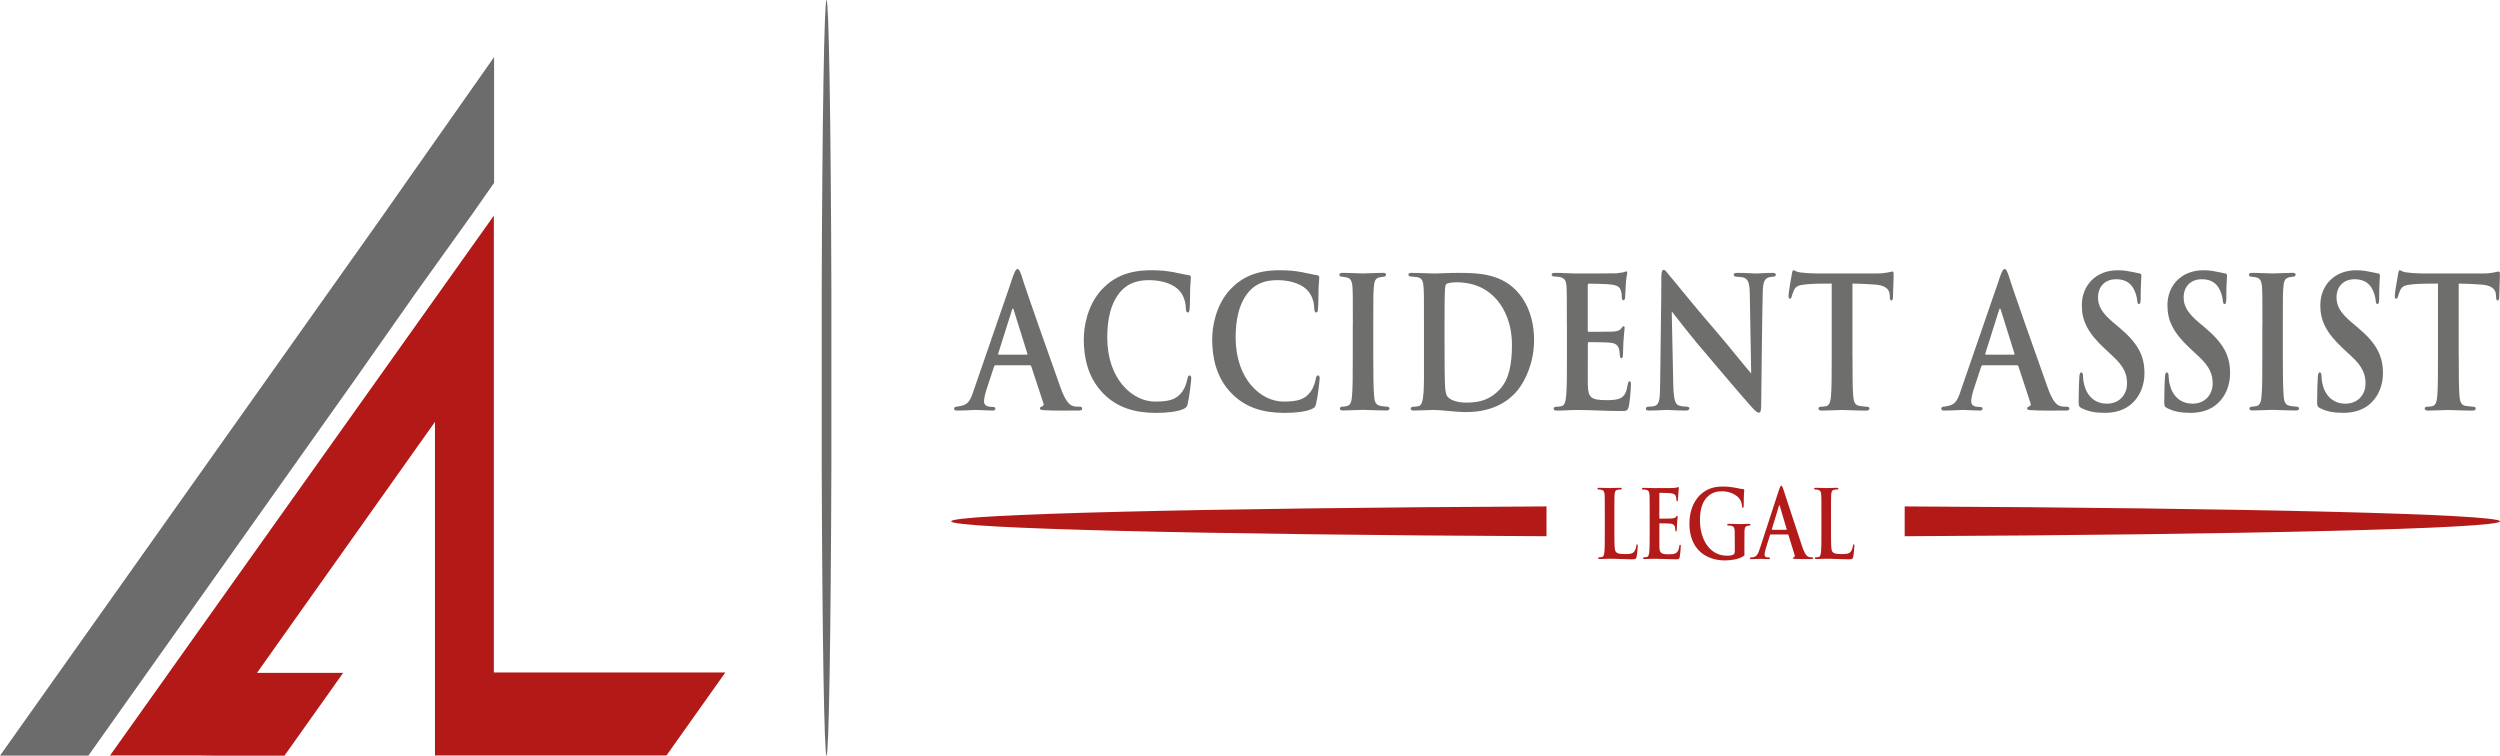 <svg width="880" height="266" viewBox="0 0 880 266" fill="none" xmlns="http://www.w3.org/2000/svg">
<path d="M255.33 236.701L234.595 265.922H153.11V148.497L111.177 207.621H111.166L110.472 208.616L90.508 236.779L90.464 236.841H120.8L110.494 251.389L100.132 265.984H74.414L69.839 265.922H38.731L59.422 236.841L59.433 236.81L80.179 207.621L153.11 105.055L173.834 75.912V236.701H255.33Z" fill="#B31917"/>
<path d="M165.863 75.876L146.451 102.965L146.22 103.292L145.129 104.831V104.862L124.394 134.377L123.424 135.746L76.973 201.276L31.107 265.982H0L41.457 207.496L134.767 75.86L142.825 64.353L173.921 20.096V64.368" fill="#6C6C6C"/>
<path d="M350.368 128.619C350.121 128.619 349.997 128.77 349.874 129.14L347.17 137.349C346.676 138.93 346.374 140.511 346.374 141.268C346.374 143.152 348.282 143.237 349.449 143.237C350.19 143.237 350.368 143.539 350.368 143.842C350.368 144.364 349.943 144.515 349.38 144.515C347.472 144.515 345.263 144.296 343.355 144.296C342.738 144.296 339.663 144.515 336.836 144.515C336.164 144.515 335.848 144.364 335.848 143.842C335.848 143.472 336.15 143.169 336.589 143.169C340.459 142.715 341.324 141.807 342.738 137.433L355.775 99.669C356.887 96.119 357.491 94.689 358.177 94.689C358.671 94.689 358.973 95.362 359.59 97.028C360.633 100.728 369.732 126.432 373.177 136.071C375.14 141.723 376.677 142.698 377.98 143.001C378.529 143.152 379.463 143.152 380.012 143.152C380.684 143.152 380.931 143.455 380.931 143.825C380.931 144.28 380.684 144.498 379.888 144.498C377.308 144.498 370.844 144.65 366.974 144.347C366.425 144.28 366.054 144.128 366.054 143.741C366.054 143.438 366.301 143.287 366.603 143.136C367.152 142.917 367.591 142.681 367.221 141.773L363.035 129.039C362.98 128.736 362.788 128.585 362.541 128.585H350.368V128.619ZM361.388 124.851C361.69 124.851 361.69 124.699 361.635 124.481L356.832 109.106C356.654 108.5 356.461 108.349 356.214 109.106L351.356 124.481C351.301 124.699 351.356 124.851 351.603 124.851H361.388Z" fill="#6E6E6D"/>
<path d="M388.26 138.409C382.907 132.908 381.494 125.826 381.494 119.485C381.494 115.111 382.66 107.491 387.889 101.839C391.951 97.549 397.18 95.127 405.167 95.127C408.489 95.127 410.575 95.346 413.045 95.8C415.131 96.17 416.737 96.624 418.397 96.86C418.946 96.927 419.193 97.23 419.193 97.617C419.193 98.138 419.07 99.046 418.946 101.317C418.891 103.42 418.891 107.121 418.768 108.483C418.713 109.459 418.589 109.997 418.095 109.997C417.67 109.997 417.423 109.476 417.423 108.567C417.368 106.683 416.874 104.429 415.392 102.613C413.608 100.274 409.49 98.609 404.509 98.609C400.021 98.609 397.002 99.888 394.669 102.377C390.922 106.515 389.755 112.47 389.755 118.812C389.755 133.665 398.799 141.353 406.54 141.353C411.343 141.353 414.047 140.747 416.133 137.887C417.052 136.676 417.67 134.876 417.917 133.514C418.164 132.387 418.342 132.151 418.781 132.151C419.152 132.151 419.33 132.605 419.33 133.127C419.33 133.951 418.658 139.687 418.095 142.026C417.848 143.153 417.601 143.455 416.682 143.91C414.527 144.969 410.465 145.339 407.02 145.339C399.637 145.339 393.31 143.607 388.26 138.409Z" fill="#6E6E6D"/>
<path d="M433.452 138.409C428.1 132.908 426.687 125.826 426.687 119.485C426.687 115.111 427.853 107.491 433.082 101.839C437.144 97.549 442.373 95.127 450.36 95.127C453.681 95.127 455.767 95.346 458.238 95.8C460.324 96.17 461.929 96.624 463.59 96.86C464.139 96.927 464.386 97.23 464.386 97.617C464.386 98.138 464.262 99.046 464.139 101.317C464.084 103.42 464.084 107.121 463.961 108.483C463.906 109.459 463.782 109.997 463.288 109.997C462.863 109.997 462.616 109.476 462.616 108.567C462.561 106.683 462.067 104.429 460.584 102.613C458.8 100.274 454.683 98.609 449.701 98.609C445.214 98.609 442.195 99.888 439.861 102.377C436.115 106.515 434.948 112.47 434.948 118.812C434.948 133.665 443.992 141.353 451.733 141.353C456.536 141.353 459.24 140.747 461.326 137.887C462.245 136.676 462.863 134.876 463.11 133.514C463.357 132.387 463.535 132.151 463.974 132.151C464.345 132.151 464.523 132.605 464.523 133.127C464.523 133.951 463.851 139.687 463.288 142.026C463.041 143.153 462.794 143.455 461.875 143.91C459.72 144.969 455.658 145.339 452.213 145.339C444.83 145.339 438.503 143.607 433.452 138.409Z" fill="#6E6E6D"/>
<path d="M476.202 114.589C476.202 104.782 476.202 103.285 476.079 101.166C475.955 99.063 475.407 98.003 474.24 97.701C473.691 97.549 473.005 97.482 472.332 97.398C471.783 97.398 471.468 97.179 471.468 96.641C471.468 96.271 471.838 96.035 472.703 96.035C474.858 96.035 478.549 96.254 479.894 96.254C481.129 96.254 484.752 96.035 486.838 96.035C487.58 96.035 487.882 96.254 487.882 96.641C487.882 97.162 487.58 97.398 487.017 97.398C486.468 97.465 486.221 97.465 485.603 97.616C484.121 97.919 483.696 99.046 483.572 101.233C483.394 103.268 483.394 104.782 483.394 114.573V125.877C483.394 131.916 483.449 136.811 483.696 139.519C483.819 141.252 484.245 142.614 485.85 142.833C486.646 143.052 487.387 143.052 488.183 143.136C488.856 143.136 489.103 143.506 489.103 143.808C489.103 144.263 488.678 144.481 488.06 144.481C484.437 144.481 480.924 144.263 479.633 144.263C478.59 144.263 474.899 144.481 472.744 144.481C472.003 144.481 471.632 144.263 471.632 143.808C471.632 143.506 471.879 143.136 472.552 143.136C473.293 143.068 473.718 143.068 474.213 142.917C475.256 142.614 475.75 141.487 475.873 139.67C476.175 136.962 476.175 132.134 476.175 125.877V114.573L476.202 114.589Z" fill="#6E6E6D"/>
<path d="M501.235 114.588C501.235 104.933 501.235 103.284 501.111 101.249C500.988 99.146 500.617 97.783 498.778 97.548L496.692 97.329C496.074 97.329 495.772 97.111 495.772 96.656C495.772 96.202 496.143 96.051 496.939 96.051C499.519 96.051 503.211 96.269 504.871 96.269C506.656 96.269 509.785 96.051 513.353 96.051C520.613 96.051 528.971 96.354 534.762 103.435C537.466 106.682 539.991 112.031 539.991 119.719C539.991 127.406 537.095 133.815 534.09 137.516C531.564 140.527 526.281 145.052 516.125 145.052C512.186 145.052 507.328 144.295 504.679 144.295C503.197 144.295 499.876 144.514 497.611 144.514C496.87 144.514 496.568 144.295 496.568 143.841C496.568 143.538 496.87 143.168 497.488 143.168C498.106 143.168 498.723 143.101 499.396 142.949C501.482 142.495 501.235 136.019 501.235 125.909V114.605V114.588ZM508.481 121.67C508.481 128.449 508.536 133.21 508.604 134.404C508.659 136.221 508.728 138.172 509.277 139.232C509.894 140.443 512.172 141.721 516.098 141.721C521.258 141.721 524.647 140.51 527.845 137.129C531.221 133.664 532.209 128.012 532.209 121.451C532.209 113.764 529.506 108.717 527.173 105.841C522.493 100.256 516.66 99.365 512.598 99.365C511.486 99.365 509.524 99.583 509.153 99.97C508.604 100.492 508.481 100.643 508.481 113.764V121.687V121.67Z" fill="#6E6E6D"/>
<path d="M551.533 114.588C551.533 104.781 551.533 103.049 551.409 100.946C551.286 98.843 550.86 98.002 549.2 97.548C548.706 97.397 547.841 97.397 547.114 97.329C546.496 97.329 546.194 97.111 546.194 96.656C546.194 96.202 546.565 96.051 547.429 96.051C550.01 96.051 552.466 96.269 555.184 96.269C556.844 96.269 568.098 96.269 569.086 96.202C570.129 96.051 571.048 95.899 571.542 95.832C571.844 95.765 572.16 95.529 572.407 95.529C572.709 95.529 572.777 95.832 572.777 96.135C572.777 96.589 572.407 97.497 572.283 100.206C572.229 101.417 572.16 102.695 572.036 104.647C572.036 105.017 571.913 105.706 571.419 105.706C571.048 105.706 570.925 105.336 570.87 104.495C570.87 104.192 570.87 103.217 570.568 102.393C570.197 101.181 569.703 100.508 567.068 100.138C566.025 99.987 560.481 99.836 559.259 99.836C559.012 99.836 558.889 100.054 558.889 100.508V116.119C558.889 116.573 558.944 116.792 559.259 116.792C560.55 116.792 566.451 116.792 567.809 116.725C569.347 116.573 570.143 116.354 570.637 115.665C571.007 115.059 571.254 114.84 571.501 114.84C571.748 114.84 571.872 114.992 571.872 115.362C571.872 115.816 571.625 117.246 571.446 120.341C571.446 121.62 571.268 124.345 571.268 124.866C571.268 125.388 571.213 126.077 570.719 126.077C570.348 126.077 570.17 125.404 570.17 125.018C570.115 124.412 570.115 124.042 569.992 123.285C569.69 121.855 569.072 120.879 566.917 120.644C565.806 120.493 560.646 120.425 559.287 120.425C558.985 120.425 558.916 120.728 558.916 121.098V125.993C558.916 128.18 558.862 133.462 558.916 135.413C559.04 139.854 559.836 140.847 565.49 140.847C566.904 140.847 569.182 140.847 570.527 140.09C571.94 139.265 572.558 137.987 572.983 135.262C573.107 134.589 573.23 134.202 573.656 134.202C574.081 134.202 574.081 134.808 574.081 135.481C574.081 137.146 573.656 141.738 573.34 143.017C572.97 144.682 572.476 144.682 570.444 144.682C565.092 144.682 560.481 144.312 555.005 144.312C552.796 144.312 550.572 144.531 547.992 144.531C547.251 144.531 546.881 144.312 546.881 143.858C546.881 143.555 547.059 143.185 547.8 143.185C548.541 143.118 549.214 143.118 549.708 142.966C550.819 142.663 551.121 141.234 551.313 138.963C551.56 136.322 551.56 131.427 551.56 125.926V114.622L551.533 114.588Z" fill="#6E6E6D"/>
<path d="M584.813 97.33C584.813 95.901 584.992 94.992 585.609 94.992C586.158 94.992 586.652 95.749 587.572 96.876C588.56 97.936 595.751 107.053 604.548 117.163C608.542 121.839 615.431 130.435 616.419 131.478L615.925 103.588C615.87 99.736 615.431 98.457 613.963 97.785C613.167 97.482 611.932 97.482 611.191 97.415C610.518 97.415 610.271 97.044 610.271 96.657C610.271 96.136 610.889 96.052 611.63 96.052C614.333 96.052 617.106 96.271 618.45 96.271C619.123 96.271 621.346 96.052 623.926 96.052C624.599 96.052 625.093 96.203 625.093 96.725C625.093 97.095 624.846 97.398 624.173 97.398C623.624 97.465 623.185 97.465 622.636 97.616C621.031 98.138 620.55 99.433 620.482 103.05C620.235 112.705 620.111 129.51 619.933 142.934C619.933 144.666 619.631 145.272 619.137 145.272C618.464 145.272 617.654 144.448 616.488 143.169C613.043 139.317 606.47 131.562 601.364 125.523C595.957 119.35 589.932 111.494 588.45 109.61L588.999 135.768C589.123 140.663 589.74 142.244 590.838 142.698C591.758 143.068 592.801 143.068 593.734 143.152C594.283 143.152 594.653 143.371 594.653 143.758C594.653 144.279 594.159 144.515 593.418 144.515C590.22 144.515 588.066 144.296 586.652 144.296C585.98 144.296 583.153 144.515 580.504 144.515C579.831 144.515 579.337 144.448 579.337 143.842C579.337 143.472 579.639 143.169 580.202 143.169C580.874 143.102 581.808 143.102 582.535 142.866C584.072 142.345 584.319 140.68 584.374 135.095C584.498 121.52 584.8 105.775 584.8 97.33H584.813Z" fill="#6E6E6D"/>
<path d="M652.087 125.894C652.087 131.63 652.087 136.676 652.334 139.469C652.513 141.201 652.828 142.631 654.489 142.867C655.23 143.018 656.328 143.085 657.138 143.169C657.755 143.169 658.057 143.472 658.057 143.775C658.057 144.229 657.687 144.532 656.946 144.532C653.377 144.532 649.631 144.313 648.272 144.313C647.037 144.313 643.29 144.532 641.204 144.532C640.463 144.532 640.093 144.229 640.093 143.775C640.093 143.472 640.34 143.169 641.012 143.169C641.753 143.102 642.371 143.102 642.851 142.951C644.018 142.648 644.333 141.285 644.512 139.401C644.759 136.693 644.759 131.865 644.759 125.91V99.82C642.728 99.82 638.665 99.82 636.209 100.039C633.066 100.342 632.147 100.644 631.405 102.293C631.035 103.117 630.911 103.656 630.664 104.396C630.541 104.85 630.362 105.153 630.047 105.153C629.676 105.153 629.553 104.783 629.553 104.026C629.608 102.663 630.596 97.314 630.719 96.49C630.843 95.581 631.021 95.127 631.337 95.127C631.762 95.127 632.256 95.733 633.615 95.884C635.097 96.103 637.307 96.254 639.146 96.254H660.912C662.627 96.254 663.808 96.035 664.604 95.884C665.4 95.733 665.839 95.581 666.141 95.581C666.511 95.581 666.566 95.951 666.566 97.095C666.566 98.374 666.319 103.05 666.319 104.715C666.264 105.388 666.141 105.775 665.77 105.775C665.345 105.775 665.276 105.405 665.221 104.497C665.221 104.278 665.166 103.975 665.166 103.672C665.043 101.94 663.753 100.207 659.196 100.123C657.714 99.972 655.45 99.904 652.06 99.82V125.91L652.087 125.894Z" fill="#6E6E6D"/>
<path d="M697.843 128.619C697.596 128.619 697.473 128.77 697.349 129.14L694.645 137.349C694.151 138.93 693.85 140.511 693.85 141.268C693.85 143.152 695.757 143.237 696.924 143.237C697.665 143.237 697.843 143.539 697.843 143.842C697.843 144.364 697.418 144.515 696.855 144.515C694.947 144.515 692.738 144.296 690.83 144.296C690.213 144.296 687.139 144.515 684.311 144.515C683.639 144.515 683.323 144.364 683.323 143.842C683.323 143.472 683.625 143.169 684.064 143.169C687.935 142.715 688.799 141.807 690.213 137.433L703.25 99.669C704.362 96.119 704.966 94.689 705.652 94.689C706.146 94.689 706.448 95.362 707.066 97.028C708.109 100.728 717.208 126.432 720.652 136.071C722.615 141.723 724.152 142.698 725.456 143.001C726.005 143.152 726.938 143.152 727.487 143.152C728.159 143.152 728.406 143.455 728.406 143.825C728.406 144.28 728.159 144.498 727.363 144.498C724.783 144.498 718.319 144.65 714.449 144.347C713.9 144.28 713.53 144.128 713.53 143.741C713.53 143.438 713.777 143.287 714.079 143.136C714.627 142.917 715.067 142.681 714.696 141.773L710.51 129.039C710.455 128.736 710.263 128.585 710.016 128.585H697.843V128.619ZM708.85 124.851C709.152 124.851 709.152 124.699 709.097 124.481L704.293 109.106C704.115 108.5 703.923 108.349 703.676 109.106L698.818 124.481C698.763 124.699 698.818 124.851 699.065 124.851H708.85Z" fill="#6E6E6D"/>
<path d="M732.715 143.691C731.851 143.237 731.672 142.783 731.672 141.504C731.672 137.652 731.851 133.884 731.919 132.757C731.974 131.697 732.166 131.092 732.592 131.092C733.086 131.092 733.141 131.613 733.209 132.151C733.264 132.976 733.264 134.119 733.58 135.162C734.692 140.057 738.068 142.093 741.581 142.093C746.494 142.093 748.717 138.392 748.717 135.078C748.717 132.067 747.976 129.191 743.434 125.12L740.854 122.714C734.76 117.062 732.798 112.756 732.798 107.491C732.798 100.409 737.779 95.127 745.465 95.127C747.921 95.127 749.404 95.497 750.941 95.8C751.805 95.951 752.546 96.17 753.15 96.254C753.644 96.321 753.768 96.624 753.768 97.078C753.768 98.138 753.521 99.938 753.521 105.069C753.521 106.498 753.342 107.037 752.903 107.037C752.533 107.037 752.354 106.582 752.286 105.758C752.231 104.934 751.86 103.117 751.05 101.687C750.131 99.955 748.402 98.289 744.902 98.289C740.84 98.289 738.507 100.998 738.507 104.698C738.507 107.491 739.619 109.98 744.038 113.664L745.753 115.094C752.642 120.83 754.852 125.271 754.852 131.378C754.852 135.297 753.493 139.738 749.568 142.766C746.796 144.801 743.667 145.323 740.84 145.323C737.519 145.323 735.062 144.868 732.715 143.657V143.691Z" fill="#6E6E6D"/>
<path d="M762.853 143.691C761.988 143.237 761.81 142.783 761.81 141.504C761.81 137.652 761.988 133.884 762.057 132.757C762.112 131.697 762.304 131.092 762.73 131.092C763.224 131.092 763.279 131.613 763.347 132.151C763.402 132.976 763.402 134.119 763.718 135.162C764.829 140.057 768.205 142.093 771.719 142.093C776.632 142.093 778.855 138.392 778.855 135.078C778.855 132.067 778.114 129.191 773.571 125.12L770.991 122.714C764.898 117.062 762.935 112.756 762.935 107.491C762.935 100.409 767.917 95.127 775.603 95.127C778.059 95.127 779.541 95.497 781.078 95.8C781.943 95.951 782.684 96.17 783.288 96.254C783.782 96.321 783.906 96.624 783.906 97.078C783.906 98.138 783.659 99.938 783.659 105.069C783.659 106.498 783.48 107.037 783.041 107.037C782.67 107.037 782.492 106.582 782.423 105.758C782.368 104.934 781.998 103.117 781.188 101.687C780.269 99.955 778.539 98.289 775.04 98.289C770.978 98.289 768.645 100.998 768.645 104.698C768.645 107.491 769.756 109.98 774.175 113.664L775.891 115.094C782.78 120.83 784.99 125.271 784.99 131.378C784.99 135.297 783.631 139.738 779.706 142.766C776.934 144.801 773.805 145.323 770.978 145.323C767.656 145.323 765.2 144.868 762.853 143.657V143.691Z" fill="#6E6E6D"/>
<path d="M796.367 114.589C796.367 104.782 796.367 103.285 796.243 101.166C796.12 99.063 795.571 98.003 794.404 97.701C793.855 97.549 793.169 97.482 792.496 97.398C791.947 97.398 791.632 97.179 791.632 96.641C791.632 96.271 792.002 96.035 792.867 96.035C795.022 96.035 798.713 96.254 800.058 96.254C801.293 96.254 804.916 96.035 807.003 96.035C807.744 96.035 808.046 96.254 808.046 96.641C808.046 97.162 807.744 97.398 807.181 97.398C806.632 97.465 806.385 97.465 805.767 97.616C804.285 97.919 803.86 99.046 803.736 101.233C803.558 103.268 803.558 104.782 803.558 114.573V125.877C803.558 131.916 803.613 136.811 803.86 139.519C803.983 141.252 804.409 142.614 806.014 142.833C806.81 143.052 807.552 143.052 808.348 143.136C809.02 143.136 809.267 143.506 809.267 143.808C809.267 144.263 808.842 144.481 808.224 144.481C804.601 144.481 801.088 144.263 799.797 144.263C798.754 144.263 795.063 144.481 792.908 144.481C792.167 144.481 791.797 144.263 791.797 143.808C791.797 143.506 792.044 143.136 792.716 143.136C793.457 143.068 793.883 143.068 794.377 142.917C795.42 142.614 795.914 141.487 796.037 139.67C796.339 136.962 796.339 132.134 796.339 125.877V114.573L796.367 114.589Z" fill="#6E6E6D"/>
<path d="M816.664 143.691C815.8 143.237 815.621 142.783 815.621 141.504C815.621 137.652 815.799 133.884 815.868 132.757C815.923 131.697 816.115 131.092 816.541 131.092C817.035 131.092 817.09 131.613 817.158 132.151C817.213 132.976 817.213 134.119 817.529 135.162C818.64 140.057 822.016 142.093 825.53 142.093C830.443 142.093 832.666 138.392 832.666 135.078C832.666 132.067 831.925 129.191 827.382 125.12L824.802 122.714C818.709 117.062 816.746 112.756 816.746 107.491C816.746 100.409 821.728 95.127 829.414 95.127C831.87 95.127 833.352 95.497 834.889 95.8C835.754 95.951 836.495 96.17 837.099 96.254C837.593 96.321 837.717 96.624 837.717 97.078C837.717 98.138 837.469 99.938 837.469 105.069C837.469 106.498 837.291 107.037 836.852 107.037C836.481 107.037 836.303 106.582 836.234 105.758C836.179 104.934 835.809 103.117 834.999 101.687C834.08 99.955 832.351 98.289 828.851 98.289C824.789 98.289 822.456 100.998 822.456 104.698C822.456 107.491 823.567 109.98 827.986 113.664L829.702 115.094C836.591 120.83 838.801 125.271 838.801 131.378C838.801 135.297 837.442 139.738 833.517 142.766C830.745 144.801 827.616 145.323 824.789 145.323C821.467 145.323 819.011 144.868 816.664 143.657V143.691Z" fill="#6E6E6D"/>
<path d="M865.494 125.894C865.494 131.63 865.494 136.676 865.741 139.469C865.919 141.201 866.235 142.631 867.895 142.867C868.636 143.018 869.734 143.085 870.544 143.169C871.162 143.169 871.464 143.472 871.464 143.775C871.464 144.229 871.093 144.532 870.352 144.532C866.784 144.532 863.037 144.313 861.678 144.313C860.443 144.313 856.697 144.532 854.611 144.532C853.869 144.532 853.499 144.229 853.499 143.775C853.499 143.472 853.746 143.169 854.418 143.169C855.16 143.102 855.777 143.102 856.257 142.951C857.424 142.648 857.74 141.285 857.918 139.401C858.165 136.693 858.165 131.865 858.165 125.91V99.82C856.134 99.82 852.072 99.82 849.615 100.039C846.472 100.342 845.553 100.644 844.812 102.293C844.441 103.117 844.318 103.656 844.071 104.396C843.947 104.85 843.769 105.153 843.453 105.153C843.082 105.153 842.959 104.783 842.959 104.026C843.014 102.663 844.002 97.314 844.126 96.49C844.249 95.581 844.427 95.127 844.743 95.127C845.169 95.127 845.663 95.733 847.021 95.884C848.503 96.103 850.713 96.254 852.552 96.254H874.318C876.034 96.254 877.214 96.035 878.01 95.884C878.806 95.733 879.245 95.581 879.547 95.581C879.917 95.581 879.972 95.951 879.972 97.095C879.972 98.374 879.725 103.05 879.725 104.715C879.67 105.388 879.547 105.775 879.176 105.775C878.751 105.775 878.682 105.405 878.627 104.497C878.627 104.278 878.572 103.975 878.572 103.672C878.449 101.94 877.159 100.207 872.603 100.123C871.12 99.972 868.856 99.904 865.466 99.82V125.91L865.494 125.894Z" fill="#6E6E6D"/>
<path d="M568.262 187.175C568.262 191.431 568.262 193.719 568.825 194.307C569.278 194.812 569.991 195.031 572.105 195.031C573.532 195.031 574.589 194.997 575.275 194.106C575.605 193.668 575.92 192.743 575.975 192.121C576.003 191.818 576.057 191.616 576.277 191.616C576.469 191.616 576.497 191.784 576.497 192.171C576.497 192.541 576.304 195.031 576.085 195.99C575.92 196.713 575.783 196.881 574.383 196.881C571.885 196.881 569.401 196.679 566.506 196.679C565.421 196.679 564.31 196.78 563.088 196.78C562.732 196.78 562.553 196.679 562.553 196.444C562.553 196.276 562.663 196.175 562.992 196.175C563.404 196.175 563.72 196.107 563.967 196.04C564.502 195.906 564.639 195.182 564.749 194.223C564.886 192.827 564.886 190.203 564.886 187.158V181.321C564.886 176.275 564.886 175.35 564.831 174.29C564.776 173.163 564.557 172.624 563.665 172.406C563.445 172.338 563.13 172.305 562.773 172.305C562.471 172.305 562.32 172.238 562.32 172.002C562.32 171.767 562.512 171.699 562.91 171.699C564.186 171.699 565.888 171.8 566.615 171.8C567.26 171.8 569.237 171.699 570.293 171.699C570.678 171.699 570.856 171.767 570.856 172.002C570.856 172.238 570.691 172.305 570.376 172.305C570.074 172.305 569.648 172.338 569.319 172.406C568.592 172.574 568.372 173.129 568.317 174.29C568.262 175.35 568.262 176.275 568.262 181.321V187.158V187.175Z" fill="#B31B1A"/>
<path d="M580.682 181.336C580.682 176.29 580.682 175.365 580.627 174.305C580.572 173.178 580.353 172.64 579.461 172.421C579.241 172.354 578.788 172.32 578.404 172.32C578.102 172.32 577.951 172.253 577.951 172.017C577.951 171.782 578.143 171.714 578.541 171.714C579.79 171.714 581.039 171.815 582.439 171.815C583.303 171.815 588.697 171.815 589.205 171.782C589.726 171.714 590.152 171.647 590.371 171.58C590.509 171.546 590.673 171.445 590.81 171.445C590.948 171.445 590.975 171.58 590.975 171.748C590.975 171.984 590.838 172.387 590.756 173.901C590.728 174.238 590.673 175.701 590.618 176.088C590.591 176.256 590.536 176.458 590.344 176.458C590.152 176.458 590.097 176.256 590.097 175.853C590.097 175.718 590.069 175.197 589.932 174.793C589.74 174.187 589.466 173.8 588.121 173.598C587.668 173.531 584.813 173.464 584.278 173.464C584.141 173.464 584.086 173.565 584.086 173.8V182.194C584.086 182.43 584.113 182.564 584.278 182.564C584.868 182.564 587.983 182.564 588.615 182.497C589.26 182.43 589.671 182.329 589.918 181.992C590.111 181.723 590.22 181.555 590.358 181.555C590.467 181.555 590.55 181.622 590.55 181.824C590.55 182.026 590.44 182.548 590.33 184.247C590.303 184.903 590.22 186.232 590.22 186.467C590.22 186.736 590.22 187.106 589.973 187.106C589.781 187.106 589.726 186.736 589.726 186.568C589.699 186.232 589.699 186.03 589.616 185.609C589.479 184.953 589.095 184.448 588.107 184.314C587.585 184.247 584.909 184.213 584.264 184.213C584.127 184.213 584.099 184.347 584.099 184.549V187.174C584.099 188.301 584.072 191.362 584.099 192.321C584.154 194.609 584.593 195.113 587.352 195.113C588.052 195.113 589.191 195.113 589.891 194.71C590.591 194.306 590.92 193.616 591.112 192.254C591.167 191.884 591.222 191.749 591.414 191.749C591.634 191.749 591.634 192.018 591.634 192.338C591.634 193.095 591.414 195.366 591.277 196.022C591.085 196.88 590.838 196.88 589.809 196.88C587.393 196.88 585.019 196.678 582.302 196.678C581.217 196.678 580.106 196.779 578.884 196.779C578.528 196.779 578.349 196.678 578.349 196.442C578.349 196.274 578.459 196.173 578.788 196.173C579.2 196.173 579.516 196.106 579.763 196.039C580.298 195.904 580.435 195.181 580.545 194.222C580.682 192.826 580.682 190.201 580.682 187.157V181.32V181.336Z" fill="#B31B1A"/>
<path d="M614.059 194.575C614.059 195.466 614.031 195.533 613.702 195.769C611.945 196.896 609.283 197.266 607.183 197.266C600.555 197.266 594.667 193.414 594.667 184.263C594.667 178.947 596.918 175.23 599.374 173.413C601.968 171.495 604.383 171.26 606.662 171.26C608.528 171.26 610.916 171.663 611.451 171.798C612.014 171.933 612.961 172.134 613.592 172.168C613.922 172.202 613.977 172.336 613.977 172.572C613.977 172.942 613.784 173.867 613.784 178.022C613.784 178.56 613.702 178.729 613.482 178.729C613.29 178.729 613.235 178.56 613.208 178.291C613.126 177.534 612.988 176.474 612.288 175.532C611.479 174.473 609.31 172.942 606.25 172.942C604.768 172.942 602.778 173.077 600.884 174.994C599.374 176.559 598.386 179.048 598.386 183.119C598.386 190.251 602.092 195.601 607.814 195.601C608.514 195.601 609.461 195.601 610.12 195.231C610.532 194.995 610.642 194.575 610.642 194.003V190.891C610.642 189.225 610.642 187.964 610.614 186.971C610.587 185.844 610.34 185.306 609.448 185.087C609.228 185.02 608.775 184.986 608.391 184.986C608.144 184.986 607.979 184.919 607.979 184.717C607.979 184.448 608.171 184.381 608.542 184.381C609.955 184.381 611.657 184.482 612.467 184.482C613.277 184.482 614.745 184.381 615.637 184.381C615.994 184.381 616.172 184.448 616.172 184.717C616.172 184.919 616.008 184.986 615.815 184.986C615.596 184.986 615.404 185.02 615.088 185.087C614.361 185.255 614.086 185.81 614.059 186.971C614.031 187.964 614.031 189.293 614.031 190.958V194.608L614.059 194.575Z" fill="#B31B1A"/>
<path d="M623.254 188.149C623.116 188.149 623.061 188.217 623.007 188.419L621.538 193.162C621.264 193.987 621.126 194.794 621.126 195.181C621.126 195.77 621.373 196.207 622.211 196.207H622.622C622.952 196.207 623.034 196.274 623.034 196.476C623.034 196.745 622.869 196.813 622.567 196.813C621.703 196.813 620.536 196.712 619.699 196.712C619.397 196.712 617.915 196.813 616.501 196.813C616.145 196.813 615.98 196.745 615.98 196.476C615.98 196.274 616.145 196.207 616.364 196.207C616.611 196.207 616.927 196.173 617.147 196.14C618.395 195.938 618.903 194.811 619.452 193.145L626.245 172.304C626.575 171.345 626.767 170.975 627 170.975C627.22 170.975 627.412 171.277 627.673 172.034C628.318 173.851 632.654 187.392 634.384 192.439C635.413 195.433 636.195 195.887 636.772 196.056C637.183 196.157 637.581 196.19 637.911 196.19C638.13 196.19 638.268 196.257 638.268 196.459C638.268 196.728 638.021 196.796 637.019 196.796C636.017 196.796 633.876 196.796 631.708 196.728C631.213 196.695 631.09 196.661 631.09 196.459C631.09 196.291 631.2 196.19 631.474 196.157C631.666 196.089 631.859 195.786 631.721 195.4L629.553 188.368C629.498 188.2 629.416 188.133 629.278 188.133H623.24L623.254 188.149ZM628.784 186.484C628.922 186.484 628.949 186.383 628.922 186.282L626.479 178.09C626.396 177.787 626.287 177.686 626.177 178.09L623.693 186.249C623.665 186.383 623.693 186.484 623.803 186.484H628.784Z" fill="#B31B1A"/>
<path d="M644.512 187.175C644.512 191.431 644.512 193.719 645.074 194.307C645.527 194.812 646.241 195.031 648.354 195.031C649.782 195.031 650.838 194.997 651.525 194.106C651.854 193.668 652.17 192.743 652.225 192.121C652.252 191.818 652.307 191.616 652.526 191.616C652.719 191.616 652.746 191.784 652.746 192.171C652.746 192.541 652.554 195.031 652.334 195.99C652.17 196.713 652.032 196.881 650.633 196.881C648.135 196.881 645.651 196.679 642.755 196.679C641.671 196.679 640.559 196.78 639.338 196.78C638.981 196.78 638.803 196.679 638.803 196.444C638.803 196.276 638.912 196.175 639.242 196.175C639.654 196.175 639.969 196.107 640.216 196.04C640.751 195.906 640.889 195.182 640.998 194.223C641.136 192.827 641.136 190.203 641.136 187.158V181.321C641.136 176.275 641.136 175.35 641.081 174.29C641.026 173.163 640.806 172.624 639.914 172.406C639.695 172.338 639.379 172.305 639.022 172.305C638.72 172.305 638.569 172.238 638.569 172.002C638.569 171.767 638.761 171.699 639.159 171.699C640.436 171.699 642.138 171.8 642.865 171.8C643.51 171.8 645.486 171.699 646.543 171.699C646.927 171.699 647.106 171.767 647.106 172.002C647.106 172.238 646.941 172.305 646.625 172.305C646.323 172.305 645.898 172.338 645.569 172.406C644.841 172.574 644.622 173.129 644.567 174.29C644.512 175.35 644.512 176.275 644.512 181.321V187.158V187.175Z" fill="#B31B1A"/>
<path fill-rule="evenodd" clip-rule="evenodd" d="M544.369 178.258C424.216 178.813 334.819 180.966 334.819 183.506C334.819 186.046 424.216 188.199 544.369 188.754V178.258Z" fill="#B31917"/>
<path fill-rule="evenodd" clip-rule="evenodd" d="M670.45 178.258V188.754C790.603 188.199 880 186.046 880 183.506C880 180.966 790.603 178.813 670.45 178.258Z" fill="#B31917"/>
<path fill-rule="evenodd" clip-rule="evenodd" d="M292.646 102.242V163.758C292.467 222.382 291.767 266 290.944 266C290.121 266 289.421 222.382 289.242 163.758V102.242C289.421 43.618 290.121 0 290.944 0C291.767 0 292.467 43.618 292.646 102.242Z" fill="#6D6D6C"/>
</svg>

